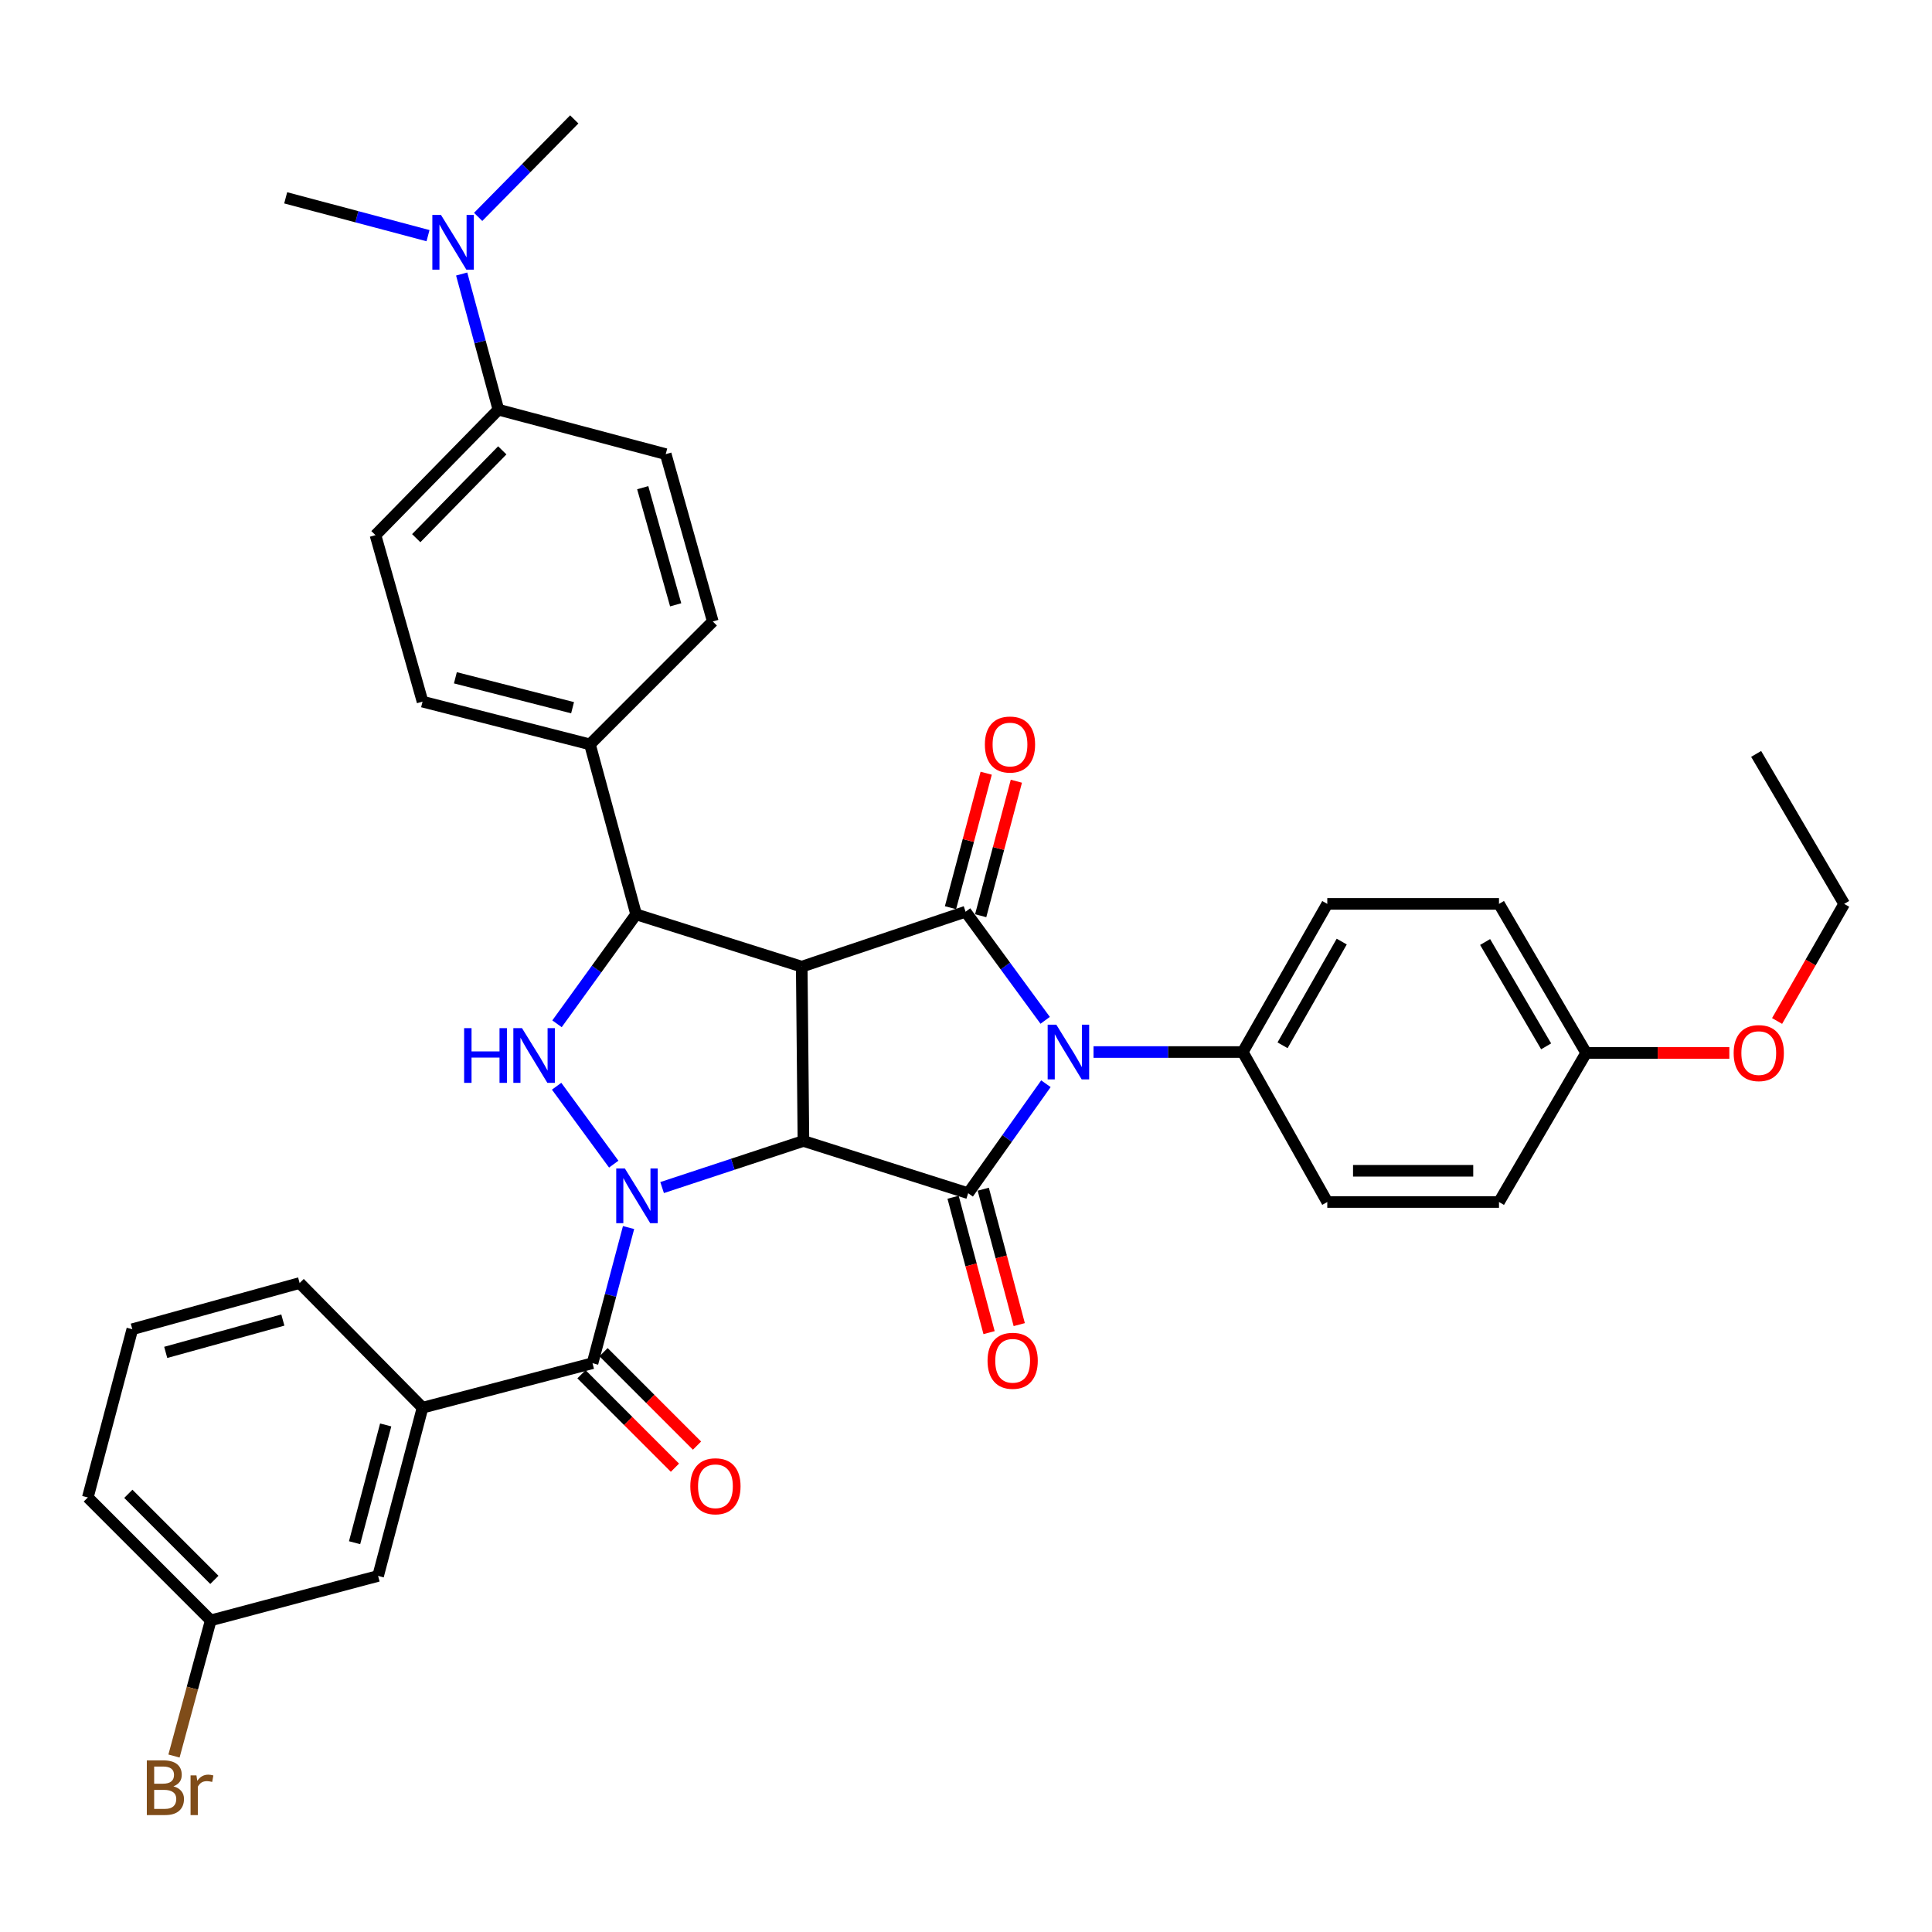 <?xml version='1.0' encoding='iso-8859-1'?>
<svg version='1.1' baseProfile='full'
              xmlns='http://www.w3.org/2000/svg'
                      xmlns:rdkit='http://www.rdkit.org/xml'
                      xmlns:xlink='http://www.w3.org/1999/xlink'
                  xml:space='preserve'
width='1000px' height='1000px' viewBox='0 0 1000 1000'>
<!-- END OF HEADER -->
<rect style='opacity:1.0;fill:#FFFFFF;stroke:none' width='1000' height='1000' x='0' y='0'> </rect>
<path class='bond-0' d='M 415.855,590.556 L 379.281,602.619' style='fill:none;fill-rule:evenodd;stroke:#000000;stroke-width:6px;stroke-linecap:butt;stroke-linejoin:miter;stroke-opacity:1' />
<path class='bond-0' d='M 379.281,602.619 L 342.707,614.682' style='fill:none;fill-rule:evenodd;stroke:#0000FF;stroke-width:6px;stroke-linecap:butt;stroke-linejoin:miter;stroke-opacity:1' />
<path class='bond-1' d='M 415.855,590.556 L 414.975,500.342' style='fill:none;fill-rule:evenodd;stroke:#000000;stroke-width:6px;stroke-linecap:butt;stroke-linejoin:miter;stroke-opacity:1' />
<path class='bond-3' d='M 415.855,590.556 L 501.122,617.608' style='fill:none;fill-rule:evenodd;stroke:#000000;stroke-width:6px;stroke-linecap:butt;stroke-linejoin:miter;stroke-opacity:1' />
<path class='bond-5' d='M 317.669,602.561 L 288.106,562.232' style='fill:none;fill-rule:evenodd;stroke:#0000FF;stroke-width:6px;stroke-linecap:butt;stroke-linejoin:miter;stroke-opacity:1' />
<path class='bond-7' d='M 325.342,635.374 L 316.015,670.485' style='fill:none;fill-rule:evenodd;stroke:#0000FF;stroke-width:6px;stroke-linecap:butt;stroke-linejoin:miter;stroke-opacity:1' />
<path class='bond-7' d='M 316.015,670.485 L 306.688,705.596' style='fill:none;fill-rule:evenodd;stroke:#000000;stroke-width:6px;stroke-linecap:butt;stroke-linejoin:miter;stroke-opacity:1' />
<path class='bond-4' d='M 414.975,500.342 L 499.785,471.899' style='fill:none;fill-rule:evenodd;stroke:#000000;stroke-width:6px;stroke-linecap:butt;stroke-linejoin:miter;stroke-opacity:1' />
<path class='bond-6' d='M 414.975,500.342 L 329.25,473.264' style='fill:none;fill-rule:evenodd;stroke:#000000;stroke-width:6px;stroke-linecap:butt;stroke-linejoin:miter;stroke-opacity:1' />
<path class='bond-2' d='M 541.363,560.934 L 521.243,589.271' style='fill:none;fill-rule:evenodd;stroke:#0000FF;stroke-width:6px;stroke-linecap:butt;stroke-linejoin:miter;stroke-opacity:1' />
<path class='bond-2' d='M 521.243,589.271 L 501.122,617.608' style='fill:none;fill-rule:evenodd;stroke:#000000;stroke-width:6px;stroke-linecap:butt;stroke-linejoin:miter;stroke-opacity:1' />
<path class='bond-9' d='M 566.004,544.534 L 604.627,544.534' style='fill:none;fill-rule:evenodd;stroke:#0000FF;stroke-width:6px;stroke-linecap:butt;stroke-linejoin:miter;stroke-opacity:1' />
<path class='bond-9' d='M 604.627,544.534 L 643.249,544.534' style='fill:none;fill-rule:evenodd;stroke:#000000;stroke-width:6px;stroke-linecap:butt;stroke-linejoin:miter;stroke-opacity:1' />
<path class='bond-37' d='M 540.983,528.122 L 520.384,500.011' style='fill:none;fill-rule:evenodd;stroke:#0000FF;stroke-width:6px;stroke-linecap:butt;stroke-linejoin:miter;stroke-opacity:1' />
<path class='bond-37' d='M 520.384,500.011 L 499.785,471.899' style='fill:none;fill-rule:evenodd;stroke:#000000;stroke-width:6px;stroke-linecap:butt;stroke-linejoin:miter;stroke-opacity:1' />
<path class='bond-11' d='M 493.313,619.684 L 502.627,654.728' style='fill:none;fill-rule:evenodd;stroke:#000000;stroke-width:6px;stroke-linecap:butt;stroke-linejoin:miter;stroke-opacity:1' />
<path class='bond-11' d='M 502.627,654.728 L 511.941,689.772' style='fill:none;fill-rule:evenodd;stroke:#FF0000;stroke-width:6px;stroke-linecap:butt;stroke-linejoin:miter;stroke-opacity:1' />
<path class='bond-11' d='M 508.932,615.533 L 518.246,650.577' style='fill:none;fill-rule:evenodd;stroke:#000000;stroke-width:6px;stroke-linecap:butt;stroke-linejoin:miter;stroke-opacity:1' />
<path class='bond-11' d='M 518.246,650.577 L 527.559,685.621' style='fill:none;fill-rule:evenodd;stroke:#FF0000;stroke-width:6px;stroke-linecap:butt;stroke-linejoin:miter;stroke-opacity:1' />
<path class='bond-12' d='M 507.595,473.972 L 516.831,439.165' style='fill:none;fill-rule:evenodd;stroke:#000000;stroke-width:6px;stroke-linecap:butt;stroke-linejoin:miter;stroke-opacity:1' />
<path class='bond-12' d='M 516.831,439.165 L 526.068,404.358' style='fill:none;fill-rule:evenodd;stroke:#FF0000;stroke-width:6px;stroke-linecap:butt;stroke-linejoin:miter;stroke-opacity:1' />
<path class='bond-12' d='M 491.974,469.826 L 501.211,435.02' style='fill:none;fill-rule:evenodd;stroke:#000000;stroke-width:6px;stroke-linecap:butt;stroke-linejoin:miter;stroke-opacity:1' />
<path class='bond-12' d='M 501.211,435.02 L 510.448,400.213' style='fill:none;fill-rule:evenodd;stroke:#FF0000;stroke-width:6px;stroke-linecap:butt;stroke-linejoin:miter;stroke-opacity:1' />
<path class='bond-36' d='M 288.31,529.916 L 308.78,501.59' style='fill:none;fill-rule:evenodd;stroke:#0000FF;stroke-width:6px;stroke-linecap:butt;stroke-linejoin:miter;stroke-opacity:1' />
<path class='bond-36' d='M 308.78,501.59 L 329.25,473.264' style='fill:none;fill-rule:evenodd;stroke:#000000;stroke-width:6px;stroke-linecap:butt;stroke-linejoin:miter;stroke-opacity:1' />
<path class='bond-10' d='M 329.25,473.264 L 305.359,385.285' style='fill:none;fill-rule:evenodd;stroke:#000000;stroke-width:6px;stroke-linecap:butt;stroke-linejoin:miter;stroke-opacity:1' />
<path class='bond-8' d='M 306.688,705.596 L 218.709,728.616' style='fill:none;fill-rule:evenodd;stroke:#000000;stroke-width:6px;stroke-linecap:butt;stroke-linejoin:miter;stroke-opacity:1' />
<path class='bond-13' d='M 300.974,711.31 L 325.16,735.492' style='fill:none;fill-rule:evenodd;stroke:#000000;stroke-width:6px;stroke-linecap:butt;stroke-linejoin:miter;stroke-opacity:1' />
<path class='bond-13' d='M 325.16,735.492 L 349.346,759.674' style='fill:none;fill-rule:evenodd;stroke:#FF0000;stroke-width:6px;stroke-linecap:butt;stroke-linejoin:miter;stroke-opacity:1' />
<path class='bond-13' d='M 312.401,699.881 L 336.587,724.064' style='fill:none;fill-rule:evenodd;stroke:#000000;stroke-width:6px;stroke-linecap:butt;stroke-linejoin:miter;stroke-opacity:1' />
<path class='bond-13' d='M 336.587,724.064 L 360.772,748.246' style='fill:none;fill-rule:evenodd;stroke:#FF0000;stroke-width:6px;stroke-linecap:butt;stroke-linejoin:miter;stroke-opacity:1' />
<path class='bond-15' d='M 218.709,728.616 L 195.707,815.697' style='fill:none;fill-rule:evenodd;stroke:#000000;stroke-width:6px;stroke-linecap:butt;stroke-linejoin:miter;stroke-opacity:1' />
<path class='bond-15' d='M 199.634,737.551 L 183.532,798.507' style='fill:none;fill-rule:evenodd;stroke:#000000;stroke-width:6px;stroke-linecap:butt;stroke-linejoin:miter;stroke-opacity:1' />
<path class='bond-28' d='M 218.709,728.616 L 155.089,664.089' style='fill:none;fill-rule:evenodd;stroke:#000000;stroke-width:6px;stroke-linecap:butt;stroke-linejoin:miter;stroke-opacity:1' />
<path class='bond-21' d='M 643.249,544.534 L 687,467.85' style='fill:none;fill-rule:evenodd;stroke:#000000;stroke-width:6px;stroke-linecap:butt;stroke-linejoin:miter;stroke-opacity:1' />
<path class='bond-21' d='M 663.849,541.04 L 694.475,487.361' style='fill:none;fill-rule:evenodd;stroke:#000000;stroke-width:6px;stroke-linecap:butt;stroke-linejoin:miter;stroke-opacity:1' />
<path class='bond-22' d='M 643.249,544.534 L 687,622.16' style='fill:none;fill-rule:evenodd;stroke:#000000;stroke-width:6px;stroke-linecap:butt;stroke-linejoin:miter;stroke-opacity:1' />
<path class='bond-17' d='M 305.359,385.285 L 368.934,321.665' style='fill:none;fill-rule:evenodd;stroke:#000000;stroke-width:6px;stroke-linecap:butt;stroke-linejoin:miter;stroke-opacity:1' />
<path class='bond-18' d='M 305.359,385.285 L 218.709,363.163' style='fill:none;fill-rule:evenodd;stroke:#000000;stroke-width:6px;stroke-linecap:butt;stroke-linejoin:miter;stroke-opacity:1' />
<path class='bond-18' d='M 296.359,366.308 L 235.704,350.822' style='fill:none;fill-rule:evenodd;stroke:#000000;stroke-width:6px;stroke-linecap:butt;stroke-linejoin:miter;stroke-opacity:1' />
<path class='bond-14' d='M 257.971,212.048 L 194.351,276.989' style='fill:none;fill-rule:evenodd;stroke:#000000;stroke-width:6px;stroke-linecap:butt;stroke-linejoin:miter;stroke-opacity:1' />
<path class='bond-14' d='M 259.973,233.099 L 215.438,278.557' style='fill:none;fill-rule:evenodd;stroke:#000000;stroke-width:6px;stroke-linecap:butt;stroke-linejoin:miter;stroke-opacity:1' />
<path class='bond-16' d='M 257.971,212.048 L 248.466,176.939' style='fill:none;fill-rule:evenodd;stroke:#000000;stroke-width:6px;stroke-linecap:butt;stroke-linejoin:miter;stroke-opacity:1' />
<path class='bond-16' d='M 248.466,176.939 L 238.961,141.829' style='fill:none;fill-rule:evenodd;stroke:#0000FF;stroke-width:6px;stroke-linecap:butt;stroke-linejoin:miter;stroke-opacity:1' />
<path class='bond-39' d='M 257.971,212.048 L 344.576,235.06' style='fill:none;fill-rule:evenodd;stroke:#000000;stroke-width:6px;stroke-linecap:butt;stroke-linejoin:miter;stroke-opacity:1' />
<path class='bond-23' d='M 195.707,815.697 L 109.075,838.708' style='fill:none;fill-rule:evenodd;stroke:#000000;stroke-width:6px;stroke-linecap:butt;stroke-linejoin:miter;stroke-opacity:1' />
<path class='bond-31' d='M 247.493,112.265 L 272.363,87.035' style='fill:none;fill-rule:evenodd;stroke:#0000FF;stroke-width:6px;stroke-linecap:butt;stroke-linejoin:miter;stroke-opacity:1' />
<path class='bond-31' d='M 272.363,87.035 L 297.234,61.805' style='fill:none;fill-rule:evenodd;stroke:#000000;stroke-width:6px;stroke-linecap:butt;stroke-linejoin:miter;stroke-opacity:1' />
<path class='bond-32' d='M 221.539,121.975 L 184.704,112.186' style='fill:none;fill-rule:evenodd;stroke:#0000FF;stroke-width:6px;stroke-linecap:butt;stroke-linejoin:miter;stroke-opacity:1' />
<path class='bond-32' d='M 184.704,112.186 L 147.87,102.396' style='fill:none;fill-rule:evenodd;stroke:#000000;stroke-width:6px;stroke-linecap:butt;stroke-linejoin:miter;stroke-opacity:1' />
<path class='bond-20' d='M 368.934,321.665 L 344.576,235.06' style='fill:none;fill-rule:evenodd;stroke:#000000;stroke-width:6px;stroke-linecap:butt;stroke-linejoin:miter;stroke-opacity:1' />
<path class='bond-20' d='M 349.723,313.05 L 332.673,252.426' style='fill:none;fill-rule:evenodd;stroke:#000000;stroke-width:6px;stroke-linecap:butt;stroke-linejoin:miter;stroke-opacity:1' />
<path class='bond-19' d='M 218.709,363.163 L 194.351,276.989' style='fill:none;fill-rule:evenodd;stroke:#000000;stroke-width:6px;stroke-linecap:butt;stroke-linejoin:miter;stroke-opacity:1' />
<path class='bond-26' d='M 687,467.85 L 775.877,467.85' style='fill:none;fill-rule:evenodd;stroke:#000000;stroke-width:6px;stroke-linecap:butt;stroke-linejoin:miter;stroke-opacity:1' />
<path class='bond-25' d='M 687,622.16 L 775.877,622.16' style='fill:none;fill-rule:evenodd;stroke:#000000;stroke-width:6px;stroke-linecap:butt;stroke-linejoin:miter;stroke-opacity:1' />
<path class='bond-25' d='M 700.332,605.999 L 762.545,605.999' style='fill:none;fill-rule:evenodd;stroke:#000000;stroke-width:6px;stroke-linecap:butt;stroke-linejoin:miter;stroke-opacity:1' />
<path class='bond-27' d='M 109.075,838.708 L 99.566,873.813' style='fill:none;fill-rule:evenodd;stroke:#000000;stroke-width:6px;stroke-linecap:butt;stroke-linejoin:miter;stroke-opacity:1' />
<path class='bond-27' d='M 99.566,873.813 L 90.058,908.919' style='fill:none;fill-rule:evenodd;stroke:#7F4C19;stroke-width:6px;stroke-linecap:butt;stroke-linejoin:miter;stroke-opacity:1' />
<path class='bond-40' d='M 109.075,838.708 L 45.455,775.079' style='fill:none;fill-rule:evenodd;stroke:#000000;stroke-width:6px;stroke-linecap:butt;stroke-linejoin:miter;stroke-opacity:1' />
<path class='bond-40' d='M 110.96,817.737 L 66.426,773.197' style='fill:none;fill-rule:evenodd;stroke:#000000;stroke-width:6px;stroke-linecap:butt;stroke-linejoin:miter;stroke-opacity:1' />
<path class='bond-24' d='M 820.993,545 L 775.877,622.16' style='fill:none;fill-rule:evenodd;stroke:#000000;stroke-width:6px;stroke-linecap:butt;stroke-linejoin:miter;stroke-opacity:1' />
<path class='bond-29' d='M 820.993,545 L 858.048,545' style='fill:none;fill-rule:evenodd;stroke:#000000;stroke-width:6px;stroke-linecap:butt;stroke-linejoin:miter;stroke-opacity:1' />
<path class='bond-29' d='M 858.048,545 L 895.103,545' style='fill:none;fill-rule:evenodd;stroke:#FF0000;stroke-width:6px;stroke-linecap:butt;stroke-linejoin:miter;stroke-opacity:1' />
<path class='bond-38' d='M 820.993,545 L 775.877,467.85' style='fill:none;fill-rule:evenodd;stroke:#000000;stroke-width:6px;stroke-linecap:butt;stroke-linejoin:miter;stroke-opacity:1' />
<path class='bond-38' d='M 800.275,541.586 L 768.694,487.58' style='fill:none;fill-rule:evenodd;stroke:#000000;stroke-width:6px;stroke-linecap:butt;stroke-linejoin:miter;stroke-opacity:1' />
<path class='bond-30' d='M 155.089,664.089 L 68.484,688.007' style='fill:none;fill-rule:evenodd;stroke:#000000;stroke-width:6px;stroke-linecap:butt;stroke-linejoin:miter;stroke-opacity:1' />
<path class='bond-30' d='M 146.4,683.254 L 85.777,699.997' style='fill:none;fill-rule:evenodd;stroke:#000000;stroke-width:6px;stroke-linecap:butt;stroke-linejoin:miter;stroke-opacity:1' />
<path class='bond-34' d='M 919.816,528.457 L 937.181,498.154' style='fill:none;fill-rule:evenodd;stroke:#FF0000;stroke-width:6px;stroke-linecap:butt;stroke-linejoin:miter;stroke-opacity:1' />
<path class='bond-34' d='M 937.181,498.154 L 954.545,467.85' style='fill:none;fill-rule:evenodd;stroke:#000000;stroke-width:6px;stroke-linecap:butt;stroke-linejoin:miter;stroke-opacity:1' />
<path class='bond-33' d='M 68.484,688.007 L 45.455,775.079' style='fill:none;fill-rule:evenodd;stroke:#000000;stroke-width:6px;stroke-linecap:butt;stroke-linejoin:miter;stroke-opacity:1' />
<path class='bond-35' d='M 954.545,467.85 L 908.98,390.223' style='fill:none;fill-rule:evenodd;stroke:#000000;stroke-width:6px;stroke-linecap:butt;stroke-linejoin:miter;stroke-opacity:1' />
<path  class='atom-1' d='M 323.439 604.813
L 332.719 619.813
Q 333.639 621.293, 335.119 623.973
Q 336.599 626.653, 336.679 626.813
L 336.679 604.813
L 340.439 604.813
L 340.439 633.133
L 336.559 633.133
L 326.599 616.733
Q 325.439 614.813, 324.199 612.613
Q 322.999 610.413, 322.639 609.733
L 322.639 633.133
L 318.959 633.133
L 318.959 604.813
L 323.439 604.813
' fill='#0000FF'/>
<path  class='atom-3' d='M 546.748 530.374
L 556.028 545.374
Q 556.948 546.854, 558.428 549.534
Q 559.908 552.214, 559.988 552.374
L 559.988 530.374
L 563.748 530.374
L 563.748 558.694
L 559.868 558.694
L 549.908 542.294
Q 548.748 540.374, 547.508 538.174
Q 546.308 535.974, 545.948 535.294
L 545.948 558.694
L 542.268 558.694
L 542.268 530.374
L 546.748 530.374
' fill='#0000FF'/>
<path  class='atom-6' d='M 240.229 532.169
L 244.069 532.169
L 244.069 544.209
L 258.549 544.209
L 258.549 532.169
L 262.389 532.169
L 262.389 560.489
L 258.549 560.489
L 258.549 547.409
L 244.069 547.409
L 244.069 560.489
L 240.229 560.489
L 240.229 532.169
' fill='#0000FF'/>
<path  class='atom-6' d='M 270.189 532.169
L 279.469 547.169
Q 280.389 548.649, 281.869 551.329
Q 283.349 554.009, 283.429 554.169
L 283.429 532.169
L 287.189 532.169
L 287.189 560.489
L 283.309 560.489
L 273.349 544.089
Q 272.189 542.169, 270.949 539.969
Q 269.749 537.769, 269.389 537.089
L 269.389 560.489
L 265.709 560.489
L 265.709 532.169
L 270.189 532.169
' fill='#0000FF'/>
<path  class='atom-12' d='M 511.152 704.338
Q 511.152 697.538, 514.512 693.738
Q 517.872 689.938, 524.152 689.938
Q 530.432 689.938, 533.792 693.738
Q 537.152 697.538, 537.152 704.338
Q 537.152 711.218, 533.752 715.138
Q 530.352 719.018, 524.152 719.018
Q 517.912 719.018, 514.512 715.138
Q 511.152 711.258, 511.152 704.338
M 524.152 715.818
Q 528.472 715.818, 530.792 712.938
Q 533.152 710.018, 533.152 704.338
Q 533.152 698.778, 530.792 695.978
Q 528.472 693.138, 524.152 693.138
Q 519.832 693.138, 517.472 695.938
Q 515.152 698.738, 515.152 704.338
Q 515.152 710.058, 517.472 712.938
Q 519.832 715.818, 524.152 715.818
' fill='#FF0000'/>
<path  class='atom-13' d='M 509.769 385.365
Q 509.769 378.565, 513.129 374.765
Q 516.489 370.965, 522.769 370.965
Q 529.049 370.965, 532.409 374.765
Q 535.769 378.565, 535.769 385.365
Q 535.769 392.245, 532.369 396.165
Q 528.969 400.045, 522.769 400.045
Q 516.529 400.045, 513.129 396.165
Q 509.769 392.285, 509.769 385.365
M 522.769 396.845
Q 527.089 396.845, 529.409 393.965
Q 531.769 391.045, 531.769 385.365
Q 531.769 379.805, 529.409 377.005
Q 527.089 374.165, 522.769 374.165
Q 518.449 374.165, 516.089 376.965
Q 513.769 379.765, 513.769 385.365
Q 513.769 391.085, 516.089 393.965
Q 518.449 396.845, 522.769 396.845
' fill='#FF0000'/>
<path  class='atom-14' d='M 357.308 769.287
Q 357.308 762.487, 360.668 758.687
Q 364.028 754.887, 370.308 754.887
Q 376.588 754.887, 379.948 758.687
Q 383.308 762.487, 383.308 769.287
Q 383.308 776.167, 379.908 780.087
Q 376.508 783.967, 370.308 783.967
Q 364.068 783.967, 360.668 780.087
Q 357.308 776.207, 357.308 769.287
M 370.308 780.767
Q 374.628 780.767, 376.948 777.887
Q 379.308 774.967, 379.308 769.287
Q 379.308 763.727, 376.948 760.927
Q 374.628 758.087, 370.308 758.087
Q 365.988 758.087, 363.628 760.887
Q 361.308 763.687, 361.308 769.287
Q 361.308 775.007, 363.628 777.887
Q 365.988 780.767, 370.308 780.767
' fill='#FF0000'/>
<path  class='atom-17' d='M 228.26 111.266
L 237.54 126.266
Q 238.46 127.746, 239.94 130.426
Q 241.42 133.106, 241.5 133.266
L 241.5 111.266
L 245.26 111.266
L 245.26 139.586
L 241.38 139.586
L 231.42 123.186
Q 230.26 121.266, 229.02 119.066
Q 227.82 116.866, 227.46 116.186
L 227.46 139.586
L 223.78 139.586
L 223.78 111.266
L 228.26 111.266
' fill='#0000FF'/>
<path  class='atom-28' d='M 89.755 924.602
Q 92.475 925.362, 93.835 927.042
Q 95.235 928.682, 95.235 931.122
Q 95.235 935.042, 92.715 937.282
Q 90.235 939.482, 85.515 939.482
L 75.995 939.482
L 75.995 911.162
L 84.355 911.162
Q 89.195 911.162, 91.635 913.122
Q 94.075 915.082, 94.075 918.682
Q 94.075 922.962, 89.755 924.602
M 79.795 914.362
L 79.795 923.242
L 84.355 923.242
Q 87.155 923.242, 88.595 922.122
Q 90.075 920.962, 90.075 918.682
Q 90.075 914.362, 84.355 914.362
L 79.795 914.362
M 85.515 936.282
Q 88.275 936.282, 89.755 934.962
Q 91.235 933.642, 91.235 931.122
Q 91.235 928.802, 89.595 927.642
Q 87.995 926.442, 84.915 926.442
L 79.795 926.442
L 79.795 936.282
L 85.515 936.282
' fill='#7F4C19'/>
<path  class='atom-28' d='M 101.675 918.922
L 102.115 921.762
Q 104.275 918.562, 107.795 918.562
Q 108.915 918.562, 110.435 918.962
L 109.835 922.322
Q 108.115 921.922, 107.155 921.922
Q 105.475 921.922, 104.355 922.602
Q 103.275 923.242, 102.395 924.802
L 102.395 939.482
L 98.635 939.482
L 98.635 918.922
L 101.675 918.922
' fill='#7F4C19'/>
<path  class='atom-30' d='M 897.336 545.08
Q 897.336 538.28, 900.696 534.48
Q 904.056 530.68, 910.336 530.68
Q 916.616 530.68, 919.976 534.48
Q 923.336 538.28, 923.336 545.08
Q 923.336 551.96, 919.936 555.88
Q 916.536 559.76, 910.336 559.76
Q 904.096 559.76, 900.696 555.88
Q 897.336 552, 897.336 545.08
M 910.336 556.56
Q 914.656 556.56, 916.976 553.68
Q 919.336 550.76, 919.336 545.08
Q 919.336 539.52, 916.976 536.72
Q 914.656 533.88, 910.336 533.88
Q 906.016 533.88, 903.656 536.68
Q 901.336 539.48, 901.336 545.08
Q 901.336 550.8, 903.656 553.68
Q 906.016 556.56, 910.336 556.56
' fill='#FF0000'/>
</svg>
